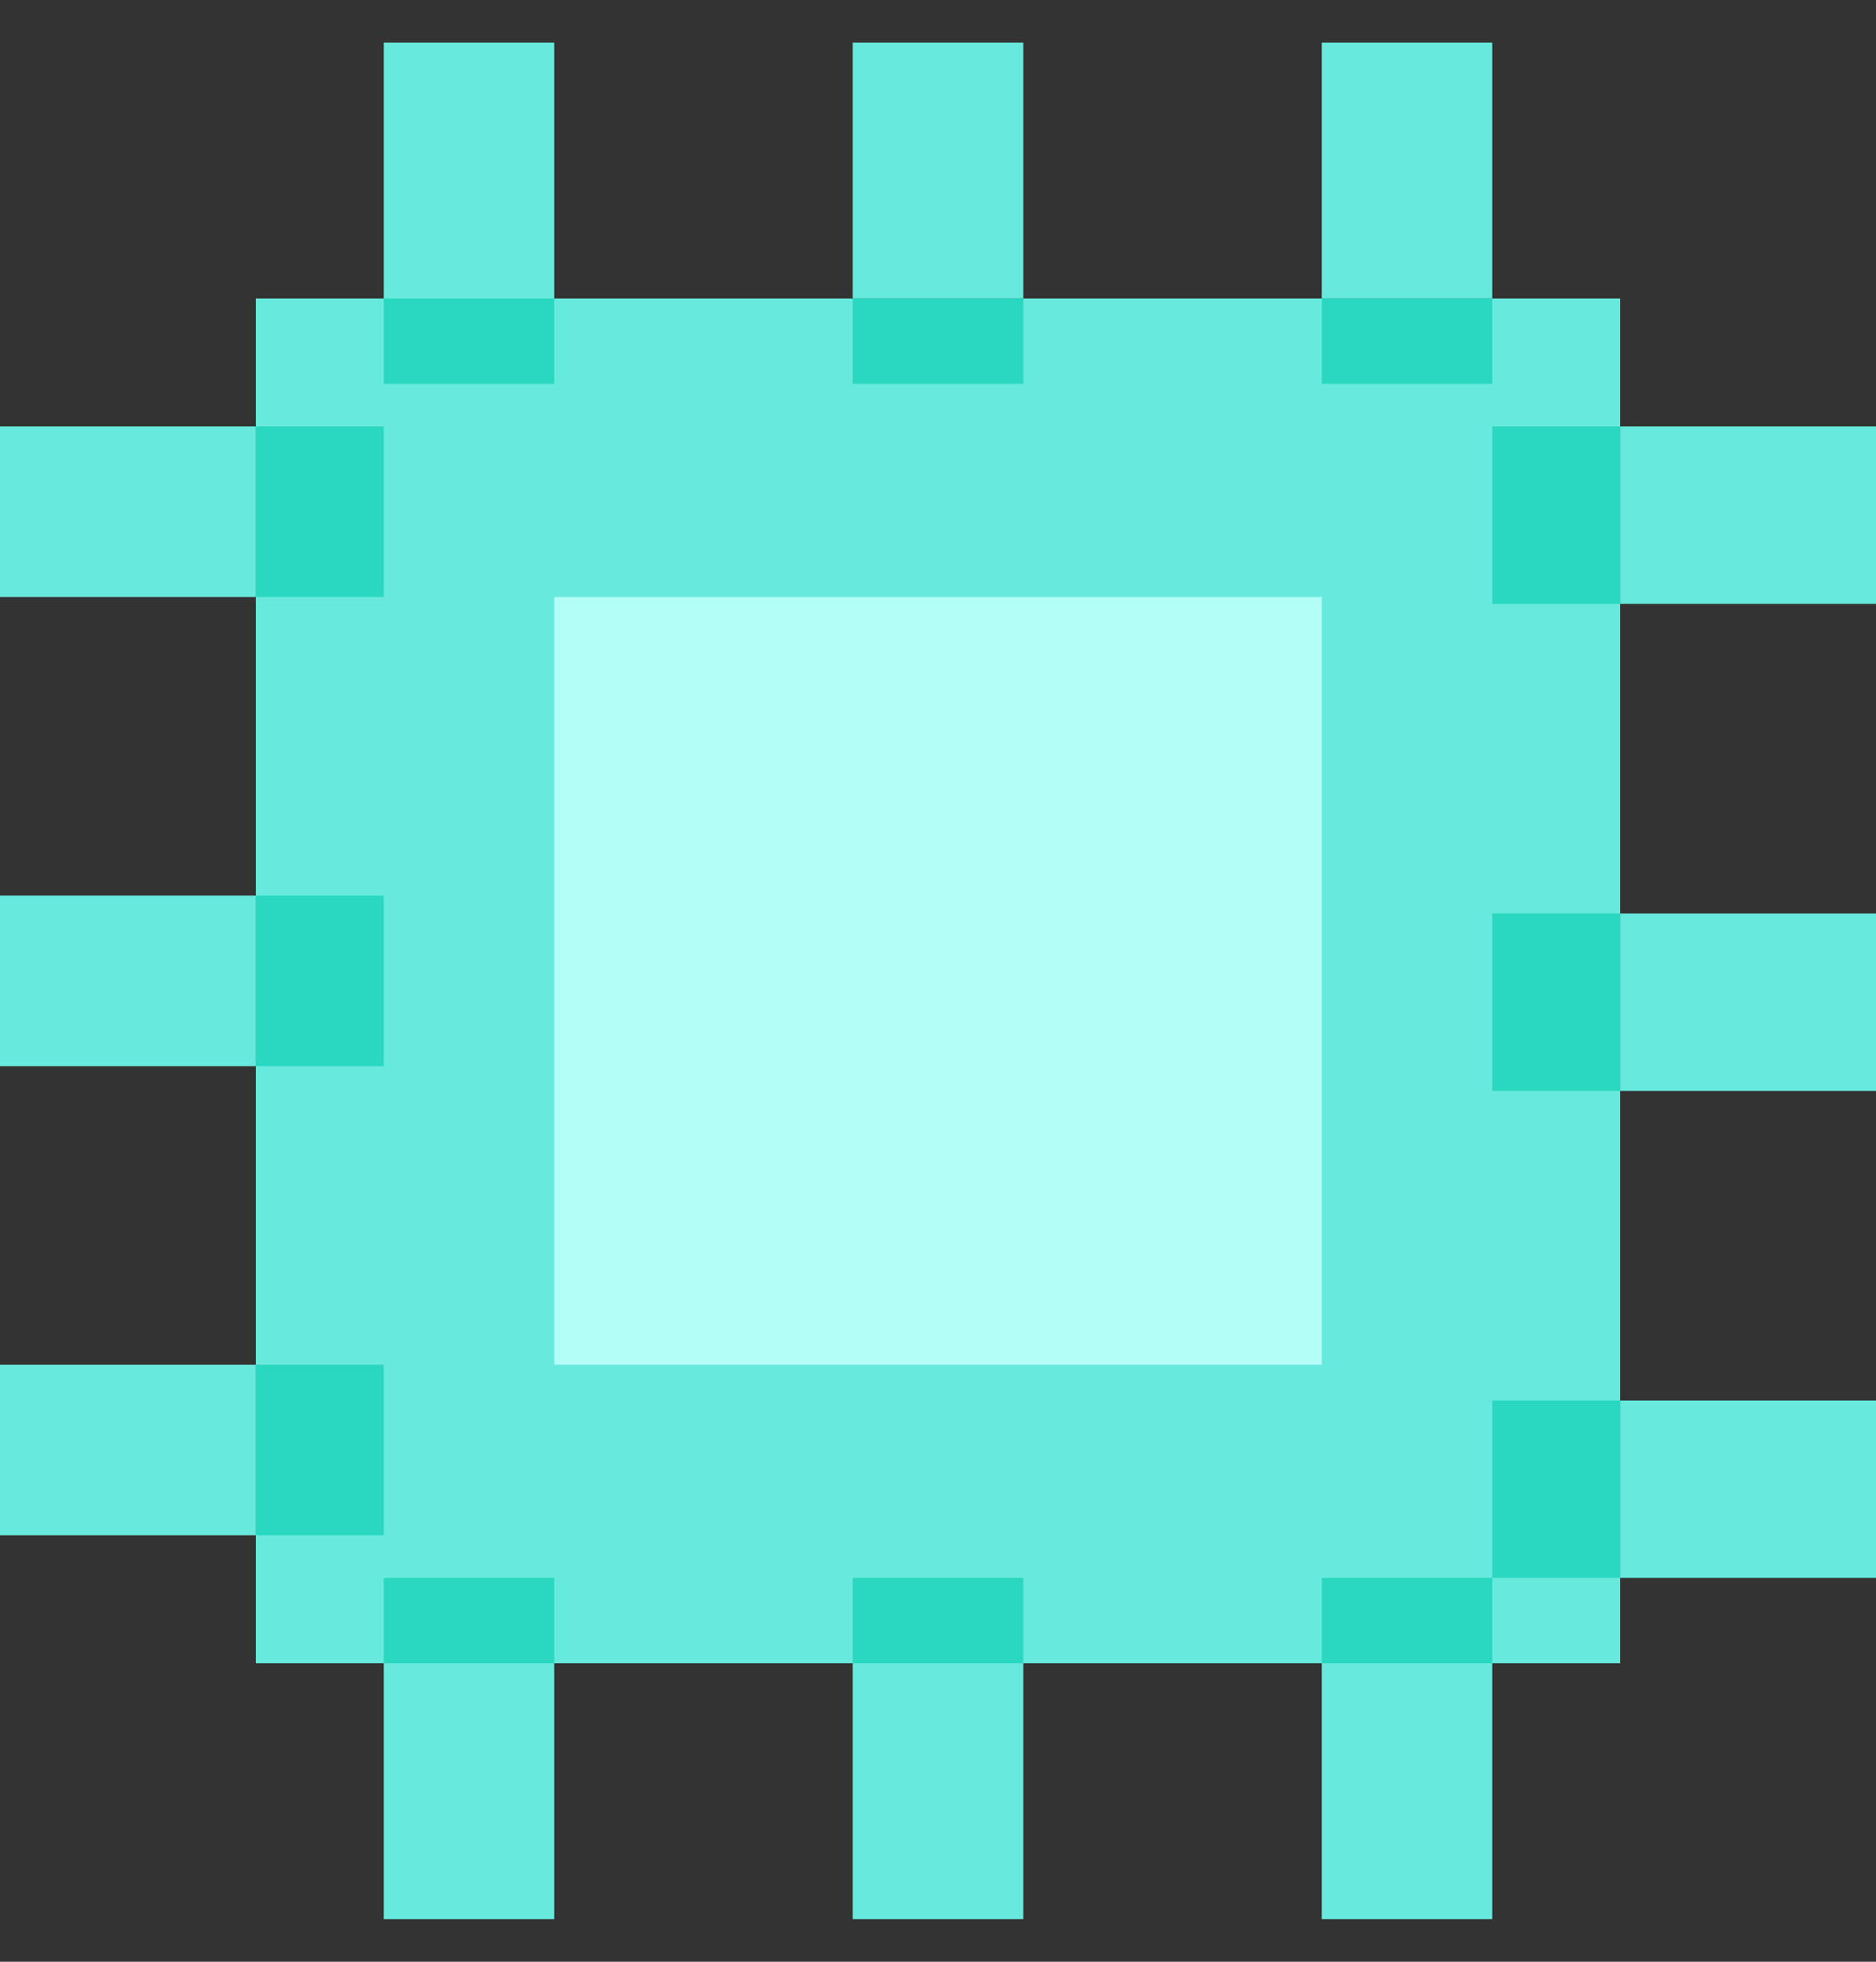 <svg version="1.1" baseProfile="basic" id="Layer_1" xmlns="http://www.w3.org/2000/svg" x="0" y="0" viewBox="0 0 22 23" xml:space="preserve"><rect x="0" y="0" width="22" height="23" fill="#333333" stroke="none"/><style>.st0{fill:#67eadd}.st1{fill:#2ad7c0}</style><path class="st0" d="M3 3.5h16v16H3v-16m3.5-3h-2v3h2v-3"/><path class="st1" d="M6.5 3.5h-2v1h2v-1"/><path class="st0" d="M12 .5h-2v3h2v-3"/><path class="st1" d="M12 3.5h-2v1h2v-1"/><path class="st0" d="M17.5.5h-2v3h2v-3"/><path class="st1" d="M17.5 3.5h-2v1h2v-1"/><path class="st0" d="M6.5 19.5h-2v3h2v-3"/><path class="st1" d="M6.5 18.5h-2v1h2v-1"/><path class="st0" d="M12 19.5h-2v3h2v-3"/><path class="st1" d="M12 18.5h-2v1h2v-1"/><path class="st0" d="M17.5 19.5h-2v3h2v-3"/><path class="st1" d="M17.5 18.5h-2v1h2v-1"/><path class="st0" d="M22 5h-3v2.08h3V5"/><path class="st1" d="M19 5h-1.5v2.08H19V5"/><path class="st0" d="M22 10.71h-3v2.08h3v-2.08"/><path class="st1" d="M19 10.71h-1.5v2.08H19v-2.08"/><path class="st0" d="M22 16.42h-3v2.08h3v-2.08"/><path class="st1" d="M19 16.42h-1.5v2.08H19v-2.08"/><path class="st0" d="M3 5H0v2h3V5"/><path class="st1" d="M4.5 5H3v2h1.5V5"/><path class="st0" d="M3 10.5H0v2h3v-2"/><path class="st1" d="M4.5 10.5H3v2h1.5v-2"/><path class="st0" d="M3 16H0v2h3v-2"/><path class="st1" d="M4.5 16H3v2h1.5v-2"/><path style="fill:#b3fef7" d="M6.5 7h9v9h-9z"/></svg>